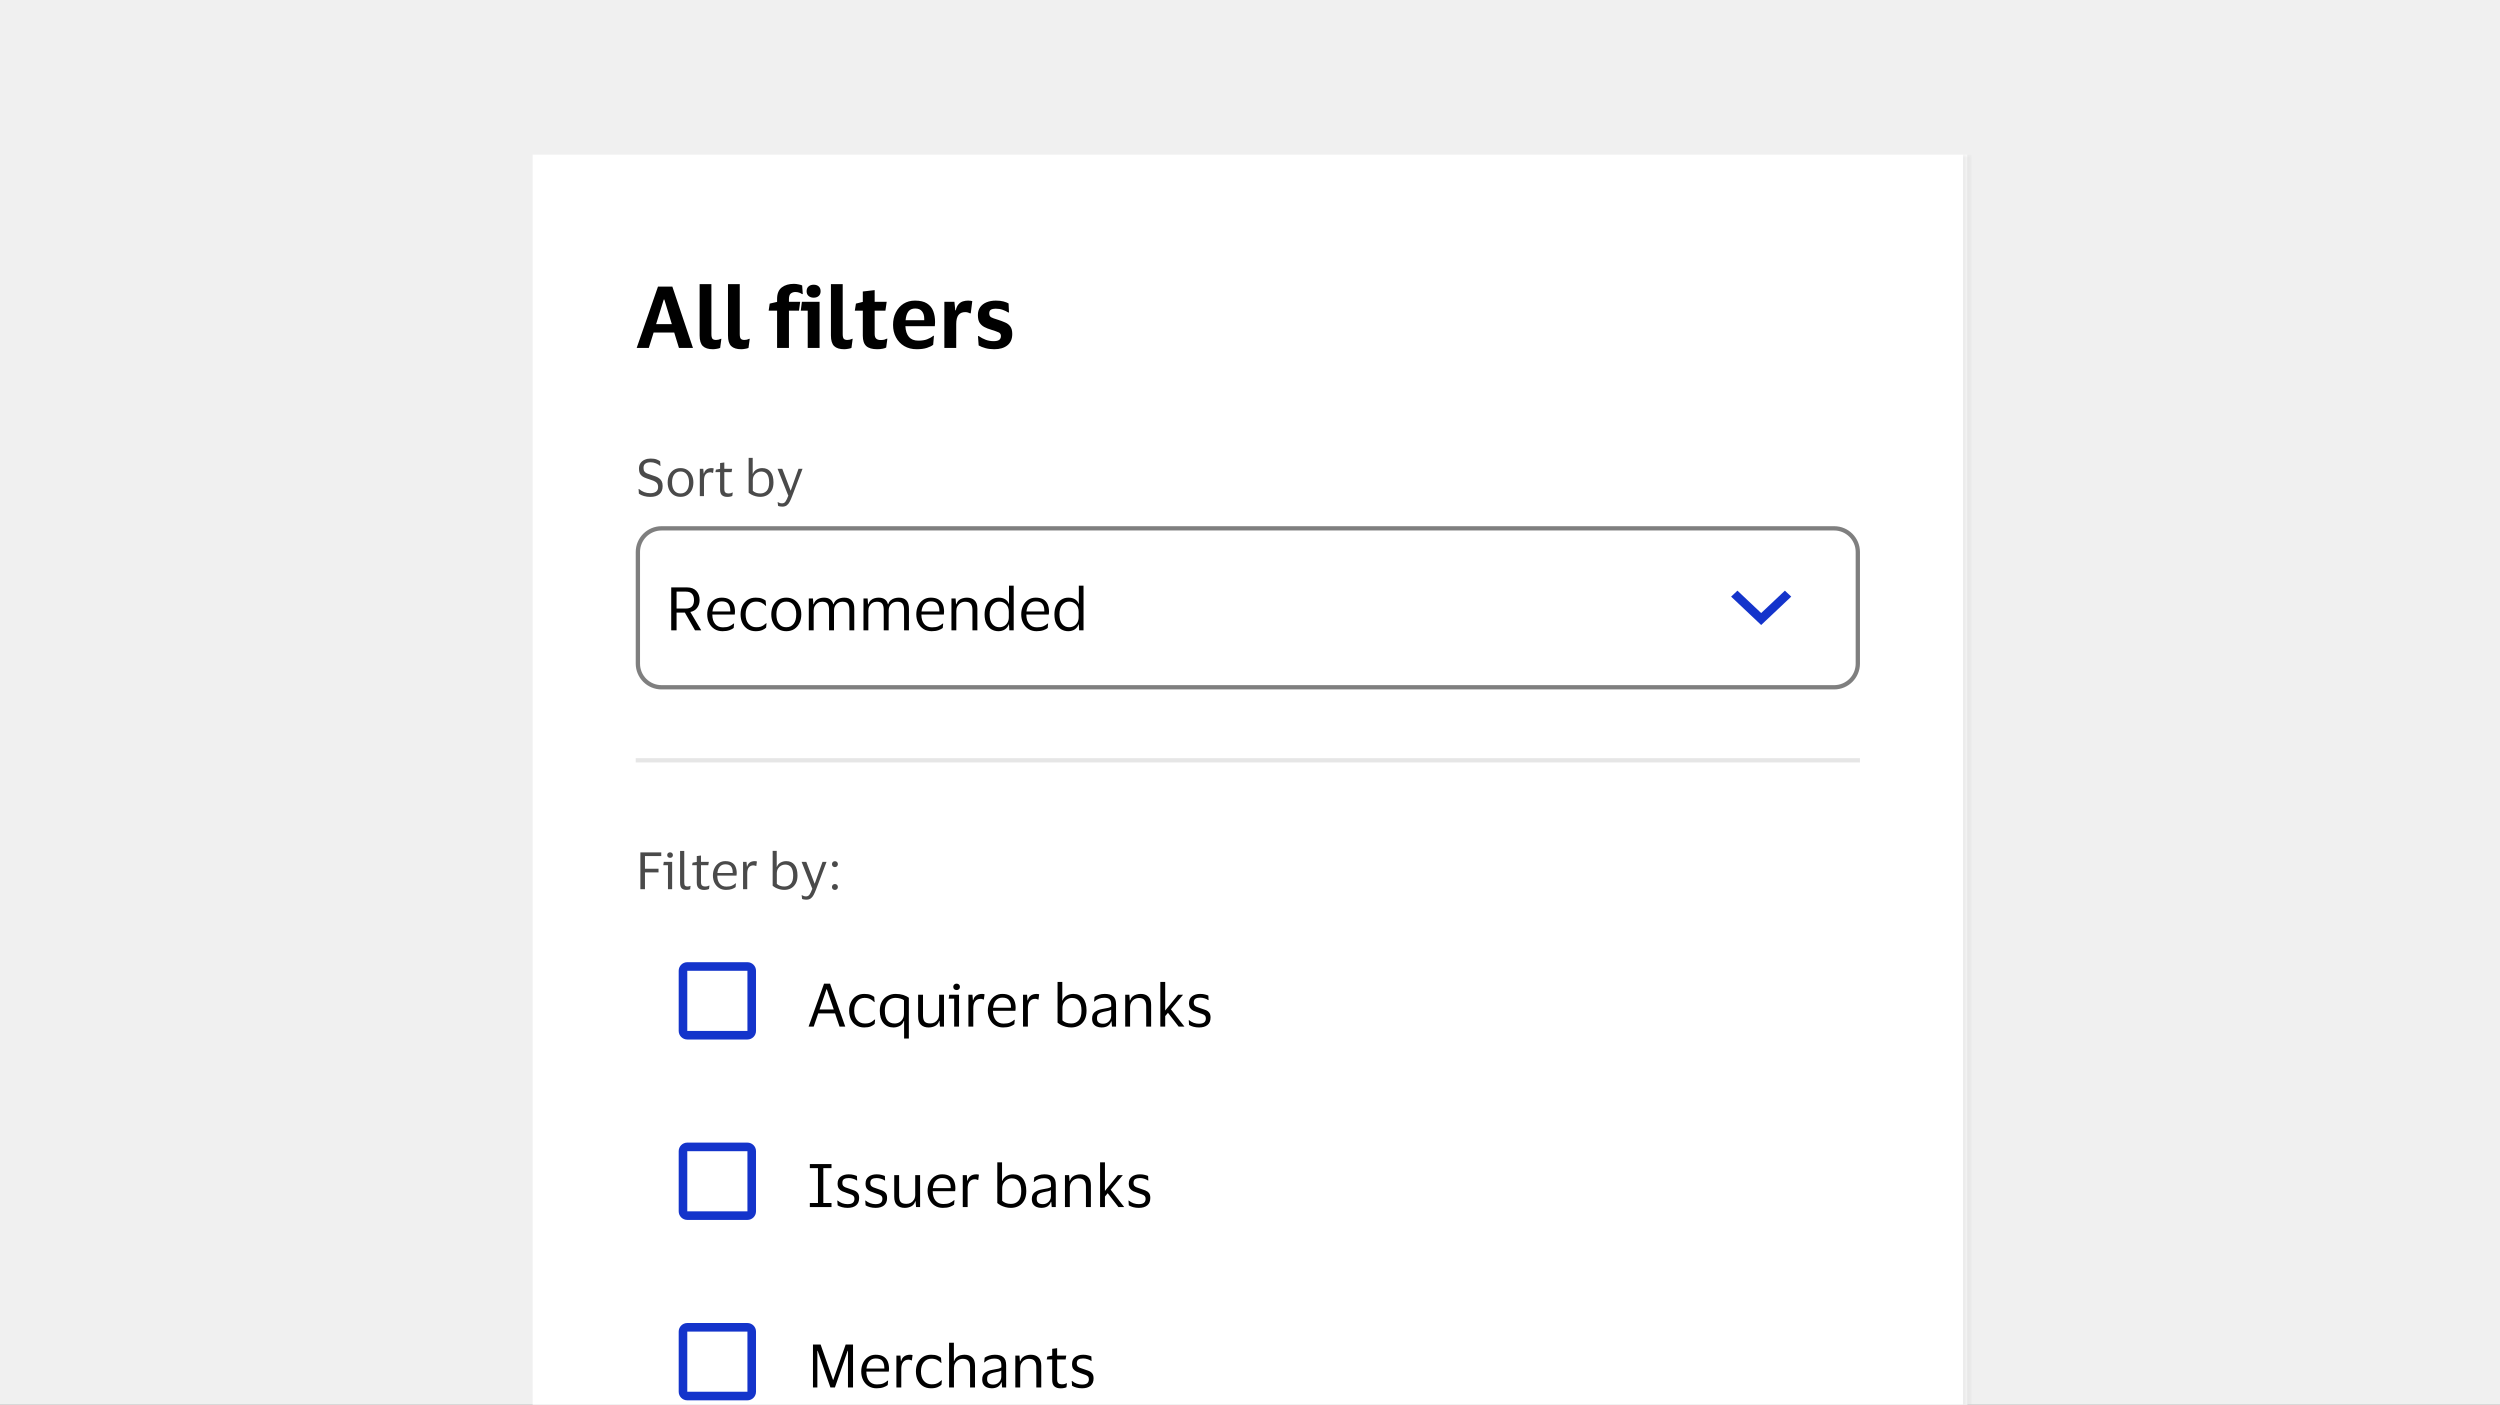 <svg width="388" height="218" viewBox="0 0 388 218" fill="none" xmlns="http://www.w3.org/2000/svg">
<rect x="0" y="0" width="388" height="218" fill="#808080" stroke="none"/>
<g clip-path="url(#clip0_59958_45464)">
<rect width="388" height="218" fill="#F0F0F0"/>
<mask id="path-1-inside-1_59958_45464" fill="white">
<path d="M82.666 24H305.333V770.667H82.666V24Z"/>
</mask>
<path d="M82.666 24H305.333V770.667H82.666V24Z" fill="white"/>
<path d="M305.333 24H304.667V770.667H305.333H306V24H305.333Z" fill="black" fill-opacity="0.1" mask="url(#path-1-inside-1_59958_45464)"/>
<path d="M100.693 54H98.813L102.12 44.48H104.347L107.547 54H105.373L104.64 51.613H101.44L100.693 54ZM101.827 50.307H104.267L103.107 46.493H103.013L101.827 50.307ZM110.409 51.84C110.409 52.213 110.467 52.462 110.583 52.587C110.698 52.702 110.88 52.76 111.129 52.76C111.387 52.76 111.636 52.702 111.876 52.587H111.956L111.769 53.987C111.672 54.049 111.503 54.098 111.263 54.133C111.023 54.178 110.818 54.2 110.649 54.2C109.938 54.2 109.414 54.036 109.076 53.707C108.747 53.378 108.583 52.831 108.583 52.067V44.093H110.409V51.84ZM114.81 51.84C114.81 52.213 114.868 52.462 114.984 52.587C115.099 52.702 115.281 52.76 115.53 52.76C115.788 52.76 116.037 52.702 116.277 52.587H116.357L116.17 53.987C116.073 54.049 115.904 54.098 115.664 54.133C115.424 54.178 115.219 54.2 115.05 54.2C114.339 54.2 113.815 54.036 113.477 53.707C113.148 53.378 112.984 52.831 112.984 52.067V44.093H114.81V51.84ZM122.444 46.427V46.84H124.19L124.004 48.213H122.444V54H120.604V48.213H119.297L119.457 47.12L120.604 46.853V46.4C120.604 45.582 120.844 44.987 121.324 44.613C121.813 44.24 122.444 44.053 123.217 44.053C123.457 44.053 123.71 44.084 123.977 44.147C124.244 44.2 124.417 44.253 124.497 44.307L124.59 45.64H124.47C124.346 45.542 124.195 45.467 124.017 45.413C123.839 45.351 123.648 45.32 123.444 45.32C123.168 45.32 122.933 45.396 122.737 45.547C122.542 45.698 122.444 45.991 122.444 46.427ZM126.278 46.2C125.958 46.2 125.696 46.111 125.492 45.933C125.287 45.756 125.185 45.511 125.185 45.2C125.185 44.88 125.287 44.631 125.492 44.453C125.696 44.276 125.958 44.187 126.278 44.187C126.607 44.187 126.869 44.276 127.065 44.453C127.26 44.631 127.358 44.88 127.358 45.2C127.358 45.511 127.26 45.756 127.065 45.933C126.869 46.111 126.607 46.2 126.278 46.2ZM127.198 46.84V54H125.358V48.213H124.278L124.452 46.84H127.198ZM130.787 51.84C130.787 52.213 130.845 52.462 130.96 52.587C131.076 52.702 131.258 52.76 131.507 52.76C131.765 52.76 132.014 52.702 132.254 52.587H132.334L132.147 53.987C132.049 54.049 131.88 54.098 131.64 54.133C131.4 54.178 131.196 54.2 131.027 54.2C130.316 54.2 129.791 54.036 129.454 53.707C129.125 53.378 128.96 52.831 128.96 52.067V44.093H130.787V51.84ZM135.748 51.8C135.748 52.182 135.832 52.44 136.001 52.573C136.17 52.707 136.388 52.773 136.655 52.773C136.895 52.773 137.086 52.756 137.228 52.72C137.379 52.676 137.517 52.622 137.641 52.56H137.721L137.535 53.933C137.437 54.004 137.255 54.067 136.988 54.12C136.721 54.173 136.446 54.2 136.161 54.2C135.37 54.2 134.797 54.036 134.441 53.707C134.086 53.378 133.908 52.844 133.908 52.107V48.213H132.668L132.841 47.12L133.908 46.853V45.24L135.748 45.027V46.84H137.615L137.415 48.213H135.748V51.8ZM142.521 52.867C143.063 52.867 143.512 52.8 143.868 52.667C144.232 52.533 144.557 52.351 144.841 52.12H144.948L144.828 53.507C144.623 53.684 144.303 53.844 143.868 53.987C143.432 54.129 142.903 54.2 142.281 54.2C141.535 54.2 140.886 54.036 140.335 53.707C139.783 53.378 139.357 52.929 139.055 52.36C138.752 51.791 138.601 51.147 138.601 50.427C138.601 49.707 138.743 49.062 139.028 48.493C139.312 47.924 139.708 47.476 140.215 47.147C140.73 46.818 141.326 46.653 142.001 46.653C142.792 46.653 143.415 46.8 143.868 47.093C144.33 47.387 144.655 47.787 144.841 48.293C145.028 48.791 145.121 49.351 145.121 49.973C145.121 50.062 145.117 50.173 145.108 50.307C145.099 50.431 145.09 50.538 145.081 50.627H140.521V50.667C140.557 51.36 140.739 51.902 141.068 52.293C141.397 52.676 141.881 52.867 142.521 52.867ZM142.041 47.88C141.57 47.88 141.215 48.036 140.975 48.347C140.743 48.658 140.601 49.107 140.548 49.693H143.441V49.467C143.441 48.987 143.326 48.604 143.095 48.32C142.872 48.027 142.521 47.88 142.041 47.88ZM149.805 48.44C149.343 48.44 148.992 48.591 148.752 48.893C148.521 49.196 148.405 49.667 148.405 50.307V54H146.565V46.84H148.125L148.258 48.16H148.338C148.427 47.751 148.569 47.44 148.765 47.227C148.961 47.004 149.187 46.853 149.445 46.773C149.703 46.693 149.974 46.653 150.258 46.653C150.392 46.653 150.516 46.662 150.632 46.68C150.747 46.698 150.836 46.716 150.898 46.733L150.658 48.627H150.538C150.458 48.582 150.361 48.542 150.245 48.507C150.129 48.462 149.983 48.44 149.805 48.44ZM151.769 48.893C151.769 48.404 151.889 47.996 152.129 47.667C152.378 47.329 152.711 47.076 153.129 46.907C153.556 46.738 154.031 46.653 154.556 46.653C155.018 46.653 155.413 46.698 155.742 46.787C156.071 46.876 156.333 46.978 156.529 47.093L156.596 48.493H156.476C156.227 48.333 155.938 48.196 155.609 48.08C155.28 47.964 154.92 47.907 154.529 47.907C154.236 47.907 153.996 47.956 153.809 48.053C153.622 48.151 153.529 48.347 153.529 48.64C153.529 48.924 153.627 49.124 153.822 49.24C154.018 49.347 154.356 49.471 154.836 49.613C155.262 49.747 155.645 49.889 155.982 50.04C156.329 50.182 156.6 50.391 156.796 50.667C157 50.942 157.102 51.333 157.102 51.84C157.102 52.613 156.849 53.2 156.342 53.6C155.845 54 155.169 54.2 154.316 54.2C153.791 54.2 153.329 54.142 152.929 54.027C152.529 53.92 152.182 53.782 151.889 53.613L151.782 52.16H151.902C152.24 52.4 152.6 52.591 152.982 52.733C153.365 52.876 153.773 52.947 154.209 52.947C154.6 52.947 154.885 52.884 155.062 52.76C155.249 52.627 155.342 52.422 155.342 52.147C155.342 51.88 155.227 51.693 154.996 51.587C154.765 51.48 154.391 51.347 153.876 51.187C153.44 51.062 153.067 50.916 152.756 50.747C152.445 50.578 152.2 50.351 152.022 50.067C151.853 49.782 151.769 49.391 151.769 48.893Z" fill="black"/>
<path d="M99.171 72.728C99.171 72.376 99.253 72.085 99.418 71.856C99.584 71.627 99.802 71.456 100.075 71.344C100.347 71.227 100.645 71.168 100.971 71.168C101.365 71.168 101.683 71.216 101.923 71.312C102.163 71.408 102.339 71.501 102.451 71.592L102.507 72.312H102.451C102.285 72.152 102.069 72.019 101.803 71.912C101.536 71.8 101.259 71.744 100.971 71.744C100.64 71.744 100.373 71.811 100.171 71.944C99.973 72.077 99.874 72.301 99.874 72.616C99.874 72.856 99.92 73.04 100.011 73.168C100.101 73.296 100.237 73.4 100.419 73.48C100.605 73.555 100.84 73.637 101.123 73.728C101.357 73.797 101.579 73.872 101.787 73.952C101.995 74.032 102.176 74.133 102.331 74.256C102.491 74.373 102.616 74.528 102.707 74.72C102.797 74.907 102.843 75.147 102.843 75.44C102.843 75.989 102.675 76.408 102.339 76.696C102.008 76.979 101.528 77.12 100.899 77.12C100.584 77.12 100.264 77.075 99.939 76.984C99.618 76.893 99.357 76.771 99.154 76.616L99.106 75.888H99.171C99.41 76.096 99.677 76.259 99.971 76.376C100.269 76.488 100.581 76.544 100.907 76.544C101.291 76.544 101.592 76.467 101.811 76.312C102.029 76.157 102.139 75.912 102.139 75.576C102.139 75.245 102.029 75 101.811 74.84C101.592 74.675 101.267 74.531 100.835 74.408C100.52 74.312 100.237 74.208 99.987 74.096C99.736 73.979 99.536 73.816 99.386 73.608C99.243 73.395 99.171 73.101 99.171 72.728ZM105.621 72.648C106.021 72.648 106.37 72.744 106.669 72.936C106.967 73.128 107.199 73.392 107.365 73.728C107.53 74.059 107.613 74.443 107.613 74.88C107.613 75.317 107.53 75.704 107.365 76.04C107.199 76.376 106.967 76.64 106.669 76.832C106.37 77.019 106.021 77.112 105.621 77.112C105.215 77.112 104.863 77.019 104.565 76.832C104.266 76.64 104.034 76.376 103.869 76.04C103.703 75.704 103.621 75.317 103.621 74.88C103.621 74.443 103.703 74.059 103.869 73.728C104.034 73.392 104.266 73.128 104.565 72.936C104.863 72.744 105.215 72.648 105.621 72.648ZM105.621 76.584C106.037 76.584 106.359 76.435 106.589 76.136C106.823 75.837 106.941 75.419 106.941 74.88C106.941 74.347 106.823 73.931 106.589 73.632C106.359 73.328 106.037 73.176 105.621 73.176C105.199 73.176 104.874 73.328 104.645 73.632C104.415 73.931 104.301 74.347 104.301 74.88C104.301 75.419 104.415 75.837 104.645 76.136C104.874 76.435 105.199 76.584 105.621 76.584ZM110.235 73.304C109.92 73.304 109.677 73.411 109.507 73.624C109.341 73.832 109.259 74.147 109.259 74.568V77H108.611V72.76H109.147L109.211 73.496H109.243C109.307 73.272 109.4 73.099 109.523 72.976C109.645 72.853 109.784 72.768 109.939 72.72C110.099 72.672 110.261 72.648 110.427 72.648C110.491 72.648 110.555 72.653 110.619 72.664C110.683 72.675 110.731 72.685 110.763 72.696L110.667 73.4H110.619C110.581 73.384 110.531 73.365 110.467 73.344C110.403 73.317 110.325 73.304 110.235 73.304ZM112.413 75.88C112.413 76.157 112.469 76.344 112.581 76.44C112.698 76.536 112.845 76.584 113.021 76.584C113.181 76.584 113.309 76.571 113.405 76.544C113.501 76.512 113.589 76.477 113.669 76.44H113.725L113.653 76.968C113.594 77.005 113.493 77.04 113.349 77.072C113.205 77.104 113.05 77.12 112.885 77.12C112.528 77.12 112.25 77.032 112.053 76.856C111.856 76.68 111.757 76.389 111.757 75.984V73.28H111.029L111.109 72.888L111.757 72.768V71.864L112.413 71.776V72.76H113.629L113.541 73.28H112.413V75.88ZM117.997 77.112C117.752 77.112 117.512 77.08 117.277 77.016C117.048 76.952 116.837 76.872 116.645 76.776C116.458 76.675 116.306 76.571 116.189 76.464V71.056H116.821V73.528H116.853C116.97 73.224 117.162 73.003 117.429 72.864C117.696 72.72 117.986 72.648 118.301 72.648C118.861 72.648 119.29 72.843 119.589 73.232C119.893 73.616 120.045 74.165 120.045 74.88C120.045 75.371 119.954 75.781 119.773 76.112C119.592 76.443 119.346 76.693 119.037 76.864C118.728 77.029 118.381 77.112 117.997 77.112ZM118.005 76.584C118.405 76.584 118.733 76.451 118.989 76.184C119.245 75.912 119.373 75.477 119.373 74.88C119.373 73.749 118.957 73.184 118.125 73.184C117.901 73.184 117.69 73.24 117.493 73.352C117.296 73.459 117.136 73.613 117.013 73.816C116.896 74.019 116.837 74.259 116.837 74.536V76.168C116.965 76.296 117.128 76.397 117.325 76.472C117.528 76.547 117.754 76.584 118.005 76.584ZM121.408 72.76L122.696 76.136H122.72L123.928 72.76H124.552L122.936 77.016C122.808 77.357 122.68 77.648 122.552 77.888C122.43 78.128 122.278 78.312 122.096 78.44C121.92 78.568 121.688 78.632 121.4 78.632C121.283 78.632 121.168 78.621 121.056 78.6C120.944 78.584 120.846 78.555 120.76 78.512L120.688 77.936H120.736C120.806 77.979 120.894 78.019 121 78.056C121.107 78.099 121.23 78.12 121.368 78.12C121.603 78.12 121.784 78.024 121.912 77.832C122.046 77.645 122.19 77.347 122.344 76.936L120.68 72.76H121.408Z" fill="#4A4A4A"/>
<path d="M98.666 85.666C98.666 83.457 100.457 81.666 102.667 81.666H284.667C286.876 81.666 288.667 83.457 288.667 85.666V102.999C288.667 105.208 286.876 106.999 284.667 106.999H102.667C100.457 106.999 98.666 105.208 98.666 102.999V85.666Z" fill="white"/>
<path d="M102.667 81.999H284.667C286.692 81.999 288.333 83.641 288.333 85.666V102.999C288.333 105.024 286.692 106.666 284.667 106.666H102.667C100.641 106.666 98.999 105.024 98.999 102.999V85.666C98.999 83.641 100.641 81.999 102.667 81.999Z" stroke="black" stroke-opacity="0.5" stroke-width="0.667"/>
<path d="M104.173 97.832V91.168H106.656C107.265 91.168 107.738 91.352 108.074 91.719C108.41 92.08 108.578 92.546 108.578 93.119C108.578 93.598 108.448 94.008 108.186 94.351C107.931 94.687 107.583 94.895 107.141 94.976L108.83 97.832H107.869L106.292 95.079H105.004V97.832H104.173ZM106.45 91.821H105.004V94.444H106.45C106.892 94.444 107.213 94.329 107.412 94.099C107.611 93.868 107.71 93.548 107.71 93.137C107.71 92.727 107.611 92.406 107.412 92.176C107.213 91.94 106.892 91.821 106.45 91.821ZM112.196 97.365C112.607 97.365 112.933 97.312 113.176 97.207C113.425 97.101 113.655 96.955 113.867 96.768H113.932L113.867 97.459C113.73 97.577 113.512 97.692 113.213 97.804C112.921 97.91 112.56 97.963 112.131 97.963C111.658 97.963 111.244 97.851 110.889 97.627C110.535 97.403 110.258 97.095 110.059 96.703C109.86 96.311 109.76 95.863 109.76 95.359C109.76 94.855 109.856 94.407 110.049 94.015C110.242 93.623 110.507 93.315 110.843 93.091C111.185 92.867 111.571 92.755 112 92.755C112.498 92.755 112.899 92.848 113.204 93.035C113.509 93.215 113.73 93.47 113.867 93.8C114.004 94.13 114.072 94.513 114.072 94.948C114.072 95.01 114.066 95.082 114.053 95.163C114.047 95.244 114.041 95.315 114.035 95.377H110.553V95.415C110.56 96.018 110.706 96.494 110.992 96.843C111.284 97.191 111.686 97.365 112.196 97.365ZM112.009 93.333C111.599 93.333 111.269 93.47 111.02 93.744C110.777 94.018 110.628 94.404 110.572 94.901H113.344V94.799C113.344 94.351 113.248 93.996 113.055 93.735C112.862 93.467 112.513 93.333 112.009 93.333ZM114.937 95.359C114.937 94.855 115.034 94.407 115.227 94.015C115.419 93.623 115.69 93.315 116.039 93.091C116.393 92.867 116.81 92.755 117.289 92.755C117.694 92.755 118.02 92.805 118.269 92.904C118.518 93.004 118.705 93.109 118.829 93.221L118.895 94.024H118.829C118.643 93.825 118.431 93.666 118.195 93.548C117.964 93.43 117.675 93.371 117.327 93.371C116.854 93.371 116.468 93.548 116.169 93.903C115.871 94.257 115.721 94.743 115.721 95.359C115.721 95.987 115.874 96.476 116.179 96.824C116.49 97.172 116.888 97.347 117.373 97.347C117.635 97.347 117.852 97.322 118.027 97.272C118.207 97.216 118.363 97.141 118.493 97.048C118.63 96.955 118.764 96.849 118.895 96.731H118.969L118.895 97.412C118.764 97.549 118.562 97.677 118.288 97.795C118.02 97.907 117.684 97.963 117.28 97.963C116.801 97.963 116.384 97.851 116.029 97.627C115.681 97.403 115.41 97.095 115.217 96.703C115.031 96.311 114.937 95.863 114.937 95.359ZM122.037 92.755C122.504 92.755 122.912 92.867 123.26 93.091C123.608 93.315 123.879 93.623 124.072 94.015C124.265 94.4 124.361 94.849 124.361 95.359C124.361 95.869 124.265 96.32 124.072 96.712C123.879 97.104 123.608 97.412 123.26 97.636C122.912 97.854 122.504 97.963 122.037 97.963C121.564 97.963 121.154 97.854 120.805 97.636C120.457 97.412 120.186 97.104 119.993 96.712C119.8 96.32 119.704 95.869 119.704 95.359C119.704 94.849 119.8 94.4 119.993 94.015C120.186 93.623 120.457 93.315 120.805 93.091C121.154 92.867 121.564 92.755 122.037 92.755ZM122.037 97.347C122.523 97.347 122.899 97.172 123.167 96.824C123.44 96.476 123.577 95.987 123.577 95.359C123.577 94.737 123.44 94.251 123.167 93.903C122.899 93.548 122.523 93.371 122.037 93.371C121.546 93.371 121.166 93.548 120.899 93.903C120.631 94.251 120.497 94.737 120.497 95.359C120.497 95.987 120.631 96.476 120.899 96.824C121.166 97.172 121.546 97.347 122.037 97.347ZM127.598 93.389C127.349 93.389 127.125 93.448 126.926 93.567C126.727 93.685 126.568 93.85 126.45 94.061C126.338 94.267 126.282 94.5 126.282 94.761V97.832H125.526V92.885H126.17L126.235 93.772H126.291C126.378 93.504 126.506 93.299 126.674 93.156C126.842 93.007 127.032 92.904 127.243 92.848C127.455 92.786 127.666 92.755 127.878 92.755C128.264 92.755 128.578 92.839 128.821 93.007C129.069 93.175 129.237 93.43 129.325 93.772H129.371C129.465 93.504 129.598 93.299 129.773 93.156C129.953 93.007 130.152 92.904 130.37 92.848C130.594 92.786 130.812 92.755 131.023 92.755C131.527 92.755 131.913 92.898 132.181 93.184C132.448 93.464 132.582 93.897 132.582 94.481V97.832H131.826V94.659C131.826 94.242 131.751 93.928 131.602 93.716C131.459 93.498 131.176 93.389 130.753 93.389C130.373 93.389 130.059 93.514 129.81 93.763C129.561 94.012 129.437 94.344 129.437 94.761V97.832H128.671V94.659C128.671 94.242 128.597 93.928 128.447 93.716C128.304 93.498 128.021 93.389 127.598 93.389ZM136.084 93.389C135.835 93.389 135.611 93.448 135.412 93.567C135.212 93.685 135.054 93.85 134.936 94.061C134.824 94.267 134.768 94.5 134.768 94.761V97.832H134.012V92.885H134.656L134.721 93.772H134.777C134.864 93.504 134.992 93.299 135.16 93.156C135.328 93.007 135.517 92.904 135.729 92.848C135.94 92.786 136.152 92.755 136.364 92.755C136.749 92.755 137.064 92.839 137.306 93.007C137.555 93.175 137.723 93.43 137.81 93.772H137.857C137.95 93.504 138.084 93.299 138.258 93.156C138.439 93.007 138.638 92.904 138.856 92.848C139.08 92.786 139.297 92.755 139.509 92.755C140.013 92.755 140.399 92.898 140.666 93.184C140.934 93.464 141.068 93.897 141.068 94.481V97.832H140.312V94.659C140.312 94.242 140.237 93.928 140.088 93.716C139.944 93.498 139.661 93.389 139.238 93.389C138.859 93.389 138.544 93.514 138.296 93.763C138.047 94.012 137.922 94.344 137.922 94.761V97.832H137.157V94.659C137.157 94.242 137.082 93.928 136.933 93.716C136.79 93.498 136.507 93.389 136.084 93.389ZM144.644 97.365C145.055 97.365 145.381 97.312 145.624 97.207C145.873 97.101 146.103 96.955 146.315 96.768H146.38L146.315 97.459C146.178 97.577 145.96 97.692 145.661 97.804C145.369 97.91 145.008 97.963 144.579 97.963C144.106 97.963 143.692 97.851 143.337 97.627C142.983 97.403 142.706 97.095 142.507 96.703C142.307 96.311 142.208 95.863 142.208 95.359C142.208 94.855 142.304 94.407 142.497 94.015C142.69 93.623 142.955 93.315 143.291 93.091C143.633 92.867 144.019 92.755 144.448 92.755C144.946 92.755 145.347 92.848 145.652 93.035C145.957 93.215 146.178 93.47 146.315 93.8C146.451 94.13 146.52 94.513 146.52 94.948C146.52 95.01 146.514 95.082 146.501 95.163C146.495 95.244 146.489 95.315 146.483 95.377H143.001V95.415C143.007 96.018 143.154 96.494 143.44 96.843C143.732 97.191 144.134 97.365 144.644 97.365ZM144.457 93.333C144.047 93.333 143.717 93.47 143.468 93.744C143.225 94.018 143.076 94.404 143.02 94.901H145.792V94.799C145.792 94.351 145.695 93.996 145.503 93.735C145.31 93.467 144.961 93.333 144.457 93.333ZM149.793 93.389C149.538 93.389 149.305 93.452 149.093 93.576C148.888 93.694 148.723 93.862 148.599 94.08C148.48 94.292 148.421 94.537 148.421 94.817V97.832H147.665V92.885H148.309L148.375 93.772H148.421C148.515 93.511 148.648 93.305 148.823 93.156C149.003 93.007 149.202 92.904 149.42 92.848C149.638 92.786 149.852 92.755 150.064 92.755C150.568 92.755 150.963 92.895 151.249 93.175C151.542 93.448 151.688 93.875 151.688 94.453V97.832H150.923V94.668C150.923 94.245 150.835 93.928 150.661 93.716C150.487 93.498 150.198 93.389 149.793 93.389ZM152.808 95.359C152.808 94.83 152.901 94.373 153.088 93.987C153.274 93.595 153.529 93.293 153.853 93.081C154.183 92.864 154.556 92.755 154.973 92.755C155.384 92.755 155.726 92.839 156 93.007C156.273 93.175 156.46 93.408 156.56 93.707H156.597V90.897H157.325V97.832H156.644L156.597 96.899H156.56C156.46 97.216 156.264 97.474 155.972 97.673C155.685 97.866 155.346 97.963 154.954 97.963C154.556 97.963 154.192 97.866 153.862 97.673C153.539 97.481 153.281 97.191 153.088 96.805C152.901 96.42 152.808 95.937 152.808 95.359ZM156.569 94.948C156.569 94.45 156.426 94.064 156.14 93.791C155.853 93.511 155.502 93.371 155.085 93.371C154.662 93.371 154.307 93.536 154.021 93.865C153.735 94.189 153.592 94.687 153.592 95.359C153.592 96.037 153.735 96.538 154.021 96.861C154.307 97.185 154.662 97.347 155.085 97.347C155.359 97.347 155.608 97.284 155.832 97.16C156.062 97.029 156.242 96.846 156.373 96.609C156.504 96.373 156.569 96.093 156.569 95.769V94.948ZM160.932 97.365C161.342 97.365 161.669 97.312 161.912 97.207C162.161 97.101 162.391 96.955 162.602 96.768H162.668L162.602 97.459C162.465 97.577 162.248 97.692 161.949 97.804C161.657 97.91 161.296 97.963 160.866 97.963C160.393 97.963 159.98 97.851 159.625 97.627C159.27 97.403 158.993 97.095 158.794 96.703C158.595 96.311 158.496 95.863 158.496 95.359C158.496 94.855 158.592 94.407 158.785 94.015C158.978 93.623 159.242 93.315 159.578 93.091C159.921 92.867 160.306 92.755 160.736 92.755C161.233 92.755 161.635 92.848 161.94 93.035C162.245 93.215 162.465 93.47 162.602 93.8C162.739 94.13 162.808 94.513 162.808 94.948C162.808 95.01 162.801 95.082 162.789 95.163C162.783 95.244 162.777 95.315 162.77 95.377H159.289V95.415C159.295 96.018 159.441 96.494 159.728 96.843C160.02 97.191 160.421 97.365 160.932 97.365ZM160.745 93.333C160.334 93.333 160.005 93.47 159.756 93.744C159.513 94.018 159.364 94.404 159.308 94.901H162.08V94.799C162.08 94.351 161.983 93.996 161.79 93.735C161.597 93.467 161.249 93.333 160.745 93.333ZM163.645 95.359C163.645 94.83 163.738 94.373 163.925 93.987C164.112 93.595 164.367 93.293 164.69 93.081C165.02 92.864 165.393 92.755 165.81 92.755C166.221 92.755 166.563 92.839 166.837 93.007C167.111 93.175 167.297 93.408 167.397 93.707H167.434V90.897H168.162V97.832H167.481L167.434 96.899H167.397C167.297 97.216 167.101 97.474 166.809 97.673C166.523 97.866 166.184 97.963 165.792 97.963C165.393 97.963 165.029 97.866 164.7 97.673C164.376 97.481 164.118 97.191 163.925 96.805C163.738 96.42 163.645 95.937 163.645 95.359ZM167.406 94.948C167.406 94.45 167.263 94.064 166.977 93.791C166.691 93.511 166.339 93.371 165.922 93.371C165.499 93.371 165.144 93.536 164.858 93.865C164.572 94.189 164.429 94.687 164.429 95.359C164.429 96.037 164.572 96.538 164.858 96.861C165.144 97.185 165.499 97.347 165.922 97.347C166.196 97.347 166.445 97.284 166.669 97.16C166.899 97.029 167.08 96.846 167.21 96.609C167.341 96.373 167.406 96.093 167.406 95.769V94.948Z" fill="black"/>
<path d="M268.667 92.597L269.651 91.668L273.333 95.144L277.016 91.668L278 92.597L273.333 97.002L268.667 92.597Z" fill="#1434CB"/>
<rect x="98.666" y="117.666" width="190" height="0.667" fill="black" fill-opacity="0.1"/>
<path d="M99.386 138V132.288H102.627V132.864H100.099V134.824H102.203V135.392H100.099V138H99.386ZM103.996 133.136C103.868 133.136 103.761 133.099 103.676 133.024C103.591 132.944 103.548 132.84 103.548 132.712C103.548 132.584 103.591 132.48 103.676 132.4C103.761 132.32 103.868 132.28 103.996 132.28C104.124 132.28 104.228 132.32 104.308 132.4C104.393 132.48 104.436 132.584 104.436 132.712C104.436 132.84 104.393 132.944 104.308 133.024C104.228 133.099 104.124 133.136 103.996 133.136ZM104.316 133.76V138H103.668V134.28H102.94L103.02 133.76H104.316ZM106.196 136.92C106.196 137.192 106.236 137.371 106.316 137.456C106.396 137.541 106.519 137.584 106.684 137.584C106.78 137.584 106.86 137.576 106.924 137.56C106.993 137.544 107.06 137.523 107.124 137.496H107.172L107.116 138.016C107.047 138.048 106.959 138.072 106.852 138.088C106.751 138.104 106.647 138.112 106.54 138.112C106.215 138.112 105.967 138.029 105.796 137.864C105.631 137.699 105.548 137.411 105.548 137V132.064H106.196V136.92ZM108.796 136.88C108.796 137.157 108.852 137.344 108.964 137.44C109.081 137.536 109.228 137.584 109.404 137.584C109.564 137.584 109.692 137.571 109.788 137.544C109.884 137.512 109.972 137.477 110.052 137.44H110.108L110.036 137.968C109.977 138.005 109.876 138.04 109.732 138.072C109.588 138.104 109.433 138.12 109.268 138.12C108.91 138.12 108.633 138.032 108.436 137.856C108.238 137.68 108.14 137.389 108.14 136.984V134.28H107.412L107.492 133.888L108.14 133.768V132.864L108.796 132.776V133.76H110.012L109.924 134.28H108.796V136.88ZM112.732 137.6C113.084 137.6 113.364 137.555 113.572 137.464C113.785 137.373 113.983 137.248 114.164 137.088H114.22L114.164 137.68C114.047 137.781 113.86 137.88 113.604 137.976C113.353 138.067 113.044 138.112 112.676 138.112C112.271 138.112 111.916 138.016 111.612 137.824C111.308 137.632 111.071 137.368 110.9 137.032C110.729 136.696 110.644 136.312 110.644 135.88C110.644 135.448 110.727 135.064 110.892 134.728C111.057 134.392 111.284 134.128 111.572 133.936C111.865 133.744 112.196 133.648 112.564 133.648C112.991 133.648 113.335 133.728 113.596 133.888C113.857 134.043 114.047 134.261 114.164 134.544C114.281 134.827 114.34 135.155 114.34 135.528C114.34 135.581 114.335 135.643 114.324 135.712C114.319 135.781 114.313 135.843 114.308 135.896H111.324V135.928C111.329 136.445 111.455 136.853 111.7 137.152C111.951 137.451 112.295 137.6 112.732 137.6ZM112.572 134.144C112.22 134.144 111.937 134.261 111.724 134.496C111.516 134.731 111.388 135.061 111.34 135.488H113.716V135.4C113.716 135.016 113.633 134.712 113.468 134.488C113.303 134.259 113.004 134.144 112.572 134.144ZM116.946 134.304C116.631 134.304 116.388 134.411 116.218 134.624C116.052 134.832 115.97 135.147 115.97 135.568V138H115.322V133.76H115.858L115.922 134.496H115.954C116.018 134.272 116.111 134.099 116.234 133.976C116.356 133.853 116.495 133.768 116.65 133.72C116.81 133.672 116.972 133.648 117.138 133.648C117.202 133.648 117.266 133.653 117.33 133.664C117.394 133.675 117.442 133.685 117.474 133.696L117.378 134.4H117.33C117.292 134.384 117.242 134.365 117.178 134.344C117.114 134.317 117.036 134.304 116.946 134.304ZM121.724 138.112C121.478 138.112 121.238 138.08 121.004 138.016C120.774 137.952 120.564 137.872 120.372 137.776C120.185 137.675 120.033 137.571 119.916 137.464V132.056H120.548V134.528H120.58C120.697 134.224 120.889 134.003 121.156 133.864C121.422 133.72 121.713 133.648 122.028 133.648C122.588 133.648 123.017 133.843 123.316 134.232C123.62 134.616 123.772 135.165 123.772 135.88C123.772 136.371 123.681 136.781 123.5 137.112C123.318 137.443 123.073 137.693 122.764 137.864C122.454 138.029 122.108 138.112 121.724 138.112ZM121.732 137.584C122.132 137.584 122.46 137.451 122.716 137.184C122.972 136.912 123.1 136.477 123.1 135.88C123.1 134.749 122.684 134.184 121.852 134.184C121.628 134.184 121.417 134.24 121.22 134.352C121.022 134.459 120.862 134.613 120.74 134.816C120.622 135.019 120.564 135.259 120.564 135.536V137.168C120.692 137.296 120.854 137.397 121.052 137.472C121.254 137.547 121.481 137.584 121.732 137.584ZM125.135 133.76L126.423 137.136H126.447L127.655 133.76H128.279L126.663 138.016C126.535 138.357 126.407 138.648 126.279 138.888C126.156 139.128 126.004 139.312 125.823 139.44C125.647 139.568 125.415 139.632 125.127 139.632C125.01 139.632 124.895 139.621 124.783 139.6C124.671 139.584 124.572 139.555 124.487 139.512L124.415 138.936H124.463C124.532 138.979 124.62 139.019 124.727 139.056C124.834 139.099 124.956 139.12 125.095 139.12C125.33 139.12 125.511 139.024 125.639 138.832C125.772 138.645 125.916 138.347 126.071 137.936L124.407 133.76H125.135ZM129.12 137.656C129.12 137.528 129.162 137.421 129.248 137.336C129.333 137.245 129.442 137.2 129.576 137.2C129.709 137.2 129.818 137.243 129.904 137.328C129.994 137.413 130.04 137.523 130.04 137.656C130.04 137.795 129.994 137.907 129.904 137.992C129.818 138.077 129.709 138.12 129.576 138.12C129.442 138.12 129.333 138.077 129.248 137.992C129.162 137.907 129.12 137.795 129.12 137.656ZM129.12 134.112C129.12 133.984 129.162 133.877 129.248 133.792C129.333 133.701 129.442 133.656 129.576 133.656C129.709 133.656 129.818 133.699 129.904 133.784C129.994 133.869 130.04 133.979 130.04 134.112C130.04 134.251 129.994 134.363 129.904 134.448C129.818 134.533 129.709 134.576 129.576 134.576C129.442 134.576 129.333 134.533 129.248 134.448C129.162 134.363 129.12 134.251 129.12 134.112Z" fill="#4A4A4A"/>
<path d="M106.666 149.999H116C116.368 149.999 116.666 150.297 116.666 150.665V159.999C116.666 160.367 116.368 160.665 116 160.665H106.666C106.298 160.665 106 160.367 106 159.999V150.665C106 150.297 106.298 149.999 106.666 149.999Z" fill="white"/>
<path d="M106.666 149.999H116C116.368 149.999 116.666 150.297 116.666 150.665V159.999C116.666 160.367 116.368 160.665 116 160.665H106.666C106.298 160.665 106 160.367 106 159.999V150.665C106 150.297 106.298 149.999 106.666 149.999Z" stroke="#1434CB" stroke-width="1.333"/>
<path d="M126.285 159.332H125.492L127.89 152.668H128.824L131.185 159.332H130.298L129.598 157.279H126.985L126.285 159.332ZM127.19 156.672H129.402L128.32 153.527H128.273L127.19 156.672ZM131.788 156.859C131.788 156.355 131.884 155.907 132.077 155.515C132.27 155.123 132.54 154.815 132.889 154.591C133.244 154.367 133.66 154.255 134.14 154.255C134.544 154.255 134.871 154.304 135.12 154.404C135.368 154.504 135.555 154.609 135.68 154.721L135.745 155.524H135.68C135.493 155.325 135.281 155.166 135.045 155.048C134.815 154.93 134.525 154.871 134.177 154.871C133.704 154.871 133.318 155.048 133.02 155.403C132.721 155.757 132.572 156.243 132.572 156.859C132.572 157.487 132.724 157.976 133.029 158.324C133.34 158.672 133.738 158.847 134.224 158.847C134.485 158.847 134.703 158.822 134.877 158.772C135.057 158.716 135.213 158.641 135.344 158.548C135.48 158.455 135.614 158.349 135.745 158.231H135.82L135.745 158.912C135.614 159.049 135.412 159.176 135.138 159.295C134.871 159.407 134.535 159.463 134.13 159.463C133.651 159.463 133.234 159.351 132.88 159.127C132.531 158.903 132.26 158.595 132.068 158.203C131.881 157.811 131.788 157.363 131.788 156.859ZM139 154.255C139.435 154.255 139.824 154.308 140.166 154.413C140.508 154.519 140.804 154.668 141.053 154.861V161.18H140.316V158.455H140.269C140.144 158.816 139.93 159.074 139.625 159.229C139.32 159.385 139 159.463 138.664 159.463C138.01 159.463 137.494 159.236 137.114 158.781C136.735 158.327 136.545 157.686 136.545 156.859C136.545 156.286 136.657 155.807 136.881 155.421C137.111 155.036 137.413 154.746 137.786 154.553C138.16 154.354 138.564 154.255 139 154.255ZM139 154.871C138.682 154.871 138.396 154.942 138.141 155.085C137.892 155.222 137.693 155.437 137.544 155.729C137.4 156.022 137.329 156.398 137.329 156.859C137.329 157.524 137.46 158.022 137.721 158.352C137.988 158.682 138.365 158.847 138.85 158.847C139.112 158.847 139.351 158.788 139.569 158.669C139.787 158.545 139.961 158.371 140.092 158.147C140.228 157.923 140.297 157.655 140.297 157.344V155.235C140.154 155.123 139.967 155.036 139.737 154.973C139.507 154.905 139.261 154.871 139 154.871ZM144.389 158.837C144.638 158.837 144.865 158.781 145.07 158.669C145.275 158.551 145.44 158.389 145.565 158.184C145.689 157.972 145.751 157.724 145.751 157.437V154.385H146.507V159.332H145.882L145.807 158.436H145.761C145.636 158.822 145.419 159.089 145.107 159.239C144.803 159.388 144.473 159.463 144.118 159.463C143.62 159.463 143.225 159.323 142.933 159.043C142.64 158.763 142.494 158.33 142.494 157.745V154.385H143.25V157.596C143.25 158.019 143.331 158.333 143.493 158.539C143.661 158.738 143.959 158.837 144.389 158.837ZM148.467 153.657C148.318 153.657 148.194 153.614 148.094 153.527C147.994 153.433 147.945 153.312 147.945 153.163C147.945 153.013 147.994 152.892 148.094 152.799C148.194 152.705 148.318 152.659 148.467 152.659C148.617 152.659 148.738 152.705 148.831 152.799C148.931 152.892 148.981 153.013 148.981 153.163C148.981 153.312 148.931 153.433 148.831 153.527C148.738 153.614 148.617 153.657 148.467 153.657ZM148.841 154.385V159.332H148.085V154.992H147.235L147.329 154.385H148.841ZM152.191 155.02C151.824 155.02 151.541 155.144 151.342 155.393C151.149 155.636 151.053 156.003 151.053 156.495V159.332H150.297V154.385H150.922L150.997 155.244H151.034C151.109 154.983 151.218 154.78 151.361 154.637C151.504 154.494 151.666 154.395 151.846 154.339C152.033 154.283 152.222 154.255 152.415 154.255C152.49 154.255 152.565 154.261 152.639 154.273C152.714 154.286 152.77 154.298 152.807 154.311L152.695 155.132H152.639C152.596 155.113 152.537 155.092 152.462 155.067C152.387 155.036 152.297 155.02 152.191 155.02ZM155.752 158.865C156.163 158.865 156.489 158.812 156.732 158.707C156.981 158.601 157.211 158.455 157.423 158.268H157.488L157.423 158.959C157.286 159.077 157.068 159.192 156.769 159.304C156.477 159.41 156.116 159.463 155.687 159.463C155.214 159.463 154.8 159.351 154.445 159.127C154.091 158.903 153.814 158.595 153.615 158.203C153.416 157.811 153.316 157.363 153.316 156.859C153.316 156.355 153.412 155.907 153.605 155.515C153.798 155.123 154.063 154.815 154.399 154.591C154.741 154.367 155.127 154.255 155.556 154.255C156.054 154.255 156.455 154.348 156.76 154.535C157.065 154.715 157.286 154.97 157.423 155.3C157.56 155.63 157.628 156.012 157.628 156.448C157.628 156.51 157.622 156.582 157.609 156.663C157.603 156.744 157.597 156.815 157.591 156.877H154.109V156.915C154.116 157.518 154.262 157.994 154.548 158.343C154.84 158.691 155.242 158.865 155.752 158.865ZM155.565 154.833C155.155 154.833 154.825 154.97 154.576 155.244C154.333 155.518 154.184 155.904 154.128 156.401H156.9V156.299C156.9 155.851 156.804 155.496 156.611 155.235C156.418 154.967 156.069 154.833 155.565 154.833ZM160.668 155.02C160.301 155.02 160.018 155.144 159.819 155.393C159.626 155.636 159.529 156.003 159.529 156.495V159.332H158.773V154.385H159.399L159.473 155.244H159.511C159.585 154.983 159.694 154.78 159.837 154.637C159.98 154.494 160.142 154.395 160.323 154.339C160.509 154.283 160.699 154.255 160.892 154.255C160.967 154.255 161.041 154.261 161.116 154.273C161.191 154.286 161.247 154.298 161.284 154.311L161.172 155.132H161.116C161.072 155.113 161.013 155.092 160.939 155.067C160.864 155.036 160.774 155.02 160.668 155.02ZM166.242 159.463C165.956 159.463 165.676 159.425 165.402 159.351C165.134 159.276 164.889 159.183 164.665 159.071C164.447 158.952 164.27 158.831 164.133 158.707V152.397H164.87V155.281H164.907C165.044 154.927 165.268 154.668 165.579 154.507C165.89 154.339 166.23 154.255 166.597 154.255C167.25 154.255 167.751 154.482 168.099 154.936C168.454 155.384 168.631 156.025 168.631 156.859C168.631 157.431 168.526 157.91 168.314 158.296C168.102 158.682 167.816 158.974 167.455 159.173C167.094 159.366 166.69 159.463 166.242 159.463ZM166.251 158.847C166.718 158.847 167.101 158.691 167.399 158.38C167.698 158.063 167.847 157.556 167.847 156.859C167.847 155.54 167.362 154.88 166.391 154.88C166.13 154.88 165.884 154.945 165.654 155.076C165.424 155.2 165.237 155.381 165.094 155.617C164.957 155.854 164.889 156.134 164.889 156.457V158.361C165.038 158.511 165.228 158.629 165.458 158.716C165.694 158.803 165.959 158.847 166.251 158.847ZM169.793 155.44L169.877 154.712C170.051 154.588 170.278 154.482 170.558 154.395C170.838 154.301 171.137 154.255 171.454 154.255C172.045 154.255 172.484 154.382 172.77 154.637C173.062 154.886 173.209 155.297 173.209 155.869V159.332H172.583L172.509 158.529H172.453C172.341 158.847 172.157 159.083 171.902 159.239C171.647 159.388 171.333 159.463 170.959 159.463C170.698 159.463 170.455 159.416 170.231 159.323C170.007 159.229 169.827 159.083 169.69 158.884C169.559 158.679 169.494 158.411 169.494 158.081C169.494 157.615 169.637 157.272 169.923 157.055C170.209 156.837 170.586 156.684 171.053 156.597C171.445 156.529 171.759 156.47 171.995 156.42C172.232 156.364 172.387 156.292 172.462 156.205V155.907C172.462 155.546 172.384 155.281 172.229 155.113C172.073 154.939 171.784 154.852 171.361 154.852C171.087 154.852 170.816 154.902 170.549 155.001C170.287 155.101 170.057 155.247 169.858 155.44H169.793ZM172.453 157.708V156.7C172.372 156.768 172.222 156.831 172.005 156.887C171.787 156.936 171.516 156.992 171.193 157.055C170.919 157.111 170.692 157.204 170.511 157.335C170.337 157.465 170.25 157.699 170.25 158.035C170.25 158.34 170.334 158.557 170.502 158.688C170.67 158.819 170.894 158.884 171.174 158.884C171.441 158.884 171.672 158.825 171.865 158.707C172.057 158.588 172.204 158.439 172.303 158.259C172.403 158.078 172.453 157.895 172.453 157.708ZM176.761 154.889C176.506 154.889 176.272 154.952 176.061 155.076C175.855 155.194 175.69 155.362 175.566 155.58C175.448 155.792 175.389 156.037 175.389 156.317V159.332H174.633V154.385H175.277L175.342 155.272H175.389C175.482 155.011 175.616 154.805 175.79 154.656C175.97 154.507 176.17 154.404 176.387 154.348C176.605 154.286 176.82 154.255 177.031 154.255C177.535 154.255 177.93 154.395 178.217 154.675C178.509 154.948 178.655 155.375 178.655 155.953V159.332H177.89V156.168C177.89 155.745 177.803 155.428 177.629 155.216C177.454 154.998 177.165 154.889 176.761 154.889ZM180.839 152.397V156.831L182.846 154.385H183.611L181.726 156.644L183.826 159.332H182.93L181.268 157.185L180.839 157.699V159.332H180.083V152.397H180.839ZM184.537 155.692C184.537 155.213 184.699 154.855 185.022 154.619C185.352 154.376 185.766 154.255 186.264 154.255C186.55 154.255 186.805 154.286 187.029 154.348C187.253 154.404 187.421 154.46 187.533 154.516L187.57 155.207H187.496C187.359 155.101 187.175 155.014 186.945 154.945C186.721 154.871 186.491 154.833 186.254 154.833C185.95 154.833 185.71 154.886 185.536 154.992C185.362 155.098 185.274 155.297 185.274 155.589C185.274 155.776 185.312 155.919 185.386 156.019C185.467 156.118 185.582 156.202 185.732 156.271C185.887 156.333 186.08 156.401 186.31 156.476C186.609 156.569 186.877 156.663 187.113 156.756C187.35 156.849 187.536 156.986 187.673 157.167C187.81 157.341 187.878 157.593 187.878 157.923C187.878 158.433 187.72 158.819 187.402 159.08C187.085 159.335 186.65 159.463 186.096 159.463C185.785 159.463 185.492 159.425 185.218 159.351C184.945 159.276 184.721 159.183 184.546 159.071L184.49 158.333H184.556C184.761 158.508 184.998 158.644 185.265 158.744C185.539 158.837 185.806 158.884 186.068 158.884C186.435 158.884 186.706 158.819 186.88 158.688C187.06 158.551 187.15 158.336 187.15 158.044C187.15 157.864 187.107 157.727 187.02 157.633C186.933 157.534 186.805 157.453 186.637 157.391C186.469 157.322 186.258 157.248 186.002 157.167C185.716 157.073 185.461 156.977 185.237 156.877C185.019 156.772 184.848 156.628 184.724 156.448C184.599 156.268 184.537 156.016 184.537 155.692Z" fill="black"/>
<path d="M106.666 177.999H116C116.368 177.999 116.666 178.297 116.666 178.665V187.999C116.666 188.367 116.368 188.665 116 188.665H106.666C106.298 188.665 106 188.367 106 187.999V178.665C106 178.297 106.298 177.999 106.666 177.999Z" fill="white"/>
<path d="M106.666 177.999H116C116.368 177.999 116.666 178.297 116.666 178.665V187.999C116.666 188.367 116.368 188.665 116 188.665H106.666C106.298 188.665 106 188.367 106 187.999V178.665C106 178.297 106.298 177.999 106.666 177.999Z" stroke="#1434CB" stroke-width="1.333"/>
<path d="M125.688 187.332V186.707H126.948V181.293H125.688V180.668H129.048V181.293H127.778V186.707H129.048V187.332H125.688ZM129.995 183.692C129.995 183.213 130.157 182.855 130.481 182.619C130.811 182.376 131.224 182.255 131.722 182.255C132.008 182.255 132.263 182.286 132.487 182.348C132.711 182.404 132.879 182.46 132.991 182.516L133.029 183.207H132.954C132.817 183.101 132.634 183.014 132.403 182.945C132.179 182.871 131.949 182.833 131.713 182.833C131.408 182.833 131.168 182.886 130.994 182.992C130.82 183.098 130.733 183.297 130.733 183.589C130.733 183.776 130.77 183.919 130.845 184.019C130.926 184.118 131.041 184.202 131.19 184.271C131.346 184.333 131.539 184.401 131.769 184.476C132.067 184.569 132.335 184.663 132.571 184.756C132.808 184.849 132.995 184.986 133.131 185.167C133.268 185.341 133.337 185.593 133.337 185.923C133.337 186.433 133.178 186.819 132.861 187.08C132.543 187.335 132.108 187.463 131.554 187.463C131.243 187.463 130.951 187.425 130.677 187.351C130.403 187.276 130.179 187.183 130.005 187.071L129.949 186.333H130.014C130.219 186.508 130.456 186.644 130.723 186.744C130.997 186.837 131.265 186.884 131.526 186.884C131.893 186.884 132.164 186.819 132.338 186.688C132.519 186.551 132.609 186.336 132.609 186.044C132.609 185.864 132.565 185.727 132.478 185.633C132.391 185.534 132.263 185.453 132.095 185.391C131.927 185.322 131.716 185.248 131.461 185.167C131.175 185.073 130.919 184.977 130.695 184.877C130.478 184.772 130.307 184.628 130.182 184.448C130.058 184.268 129.995 184.016 129.995 183.692ZM134.334 183.692C134.334 183.213 134.496 182.855 134.819 182.619C135.149 182.376 135.563 182.255 136.061 182.255C136.347 182.255 136.602 182.286 136.826 182.348C137.05 182.404 137.218 182.46 137.33 182.516L137.367 183.207H137.293C137.156 183.101 136.972 183.014 136.742 182.945C136.518 182.871 136.288 182.833 136.051 182.833C135.746 182.833 135.507 182.886 135.333 182.992C135.158 183.098 135.071 183.297 135.071 183.589C135.071 183.776 135.109 183.919 135.183 184.019C135.264 184.118 135.379 184.202 135.529 184.271C135.684 184.333 135.877 184.401 136.107 184.476C136.406 184.569 136.674 184.663 136.91 184.756C137.146 184.849 137.333 184.986 137.47 185.167C137.607 185.341 137.675 185.593 137.675 185.923C137.675 186.433 137.517 186.819 137.199 187.08C136.882 187.335 136.446 187.463 135.893 187.463C135.582 187.463 135.289 187.425 135.015 187.351C134.742 187.276 134.518 187.183 134.343 187.071L134.287 186.333H134.353C134.558 186.508 134.794 186.644 135.062 186.744C135.336 186.837 135.603 186.884 135.865 186.884C136.232 186.884 136.502 186.819 136.677 186.688C136.857 186.551 136.947 186.336 136.947 186.044C136.947 185.864 136.904 185.727 136.817 185.633C136.73 185.534 136.602 185.453 136.434 185.391C136.266 185.322 136.054 185.248 135.799 185.167C135.513 185.073 135.258 184.977 135.034 184.877C134.816 184.772 134.645 184.628 134.521 184.448C134.396 184.268 134.334 184.016 134.334 183.692ZM140.679 186.837C140.928 186.837 141.155 186.781 141.361 186.669C141.566 186.551 141.731 186.389 141.855 186.184C141.98 185.972 142.042 185.724 142.042 185.437V182.385H142.798V187.332H142.173L142.098 186.436H142.051C141.927 186.822 141.709 187.089 141.398 187.239C141.093 187.388 140.763 187.463 140.409 187.463C139.911 187.463 139.516 187.323 139.223 187.043C138.931 186.763 138.785 186.33 138.785 185.745V182.385H139.541V185.596C139.541 186.019 139.621 186.333 139.783 186.539C139.951 186.738 140.25 186.837 140.679 186.837ZM146.4 186.865C146.811 186.865 147.138 186.812 147.38 186.707C147.629 186.601 147.859 186.455 148.071 186.268H148.136L148.071 186.959C147.934 187.077 147.716 187.192 147.418 187.304C147.125 187.41 146.764 187.463 146.335 187.463C145.862 187.463 145.448 187.351 145.094 187.127C144.739 186.903 144.462 186.595 144.263 186.203C144.064 185.811 143.964 185.363 143.964 184.859C143.964 184.355 144.061 183.907 144.254 183.515C144.447 183.123 144.711 182.815 145.047 182.591C145.389 182.367 145.775 182.255 146.204 182.255C146.702 182.255 147.103 182.348 147.408 182.535C147.713 182.715 147.934 182.97 148.071 183.3C148.208 183.63 148.276 184.012 148.276 184.448C148.276 184.51 148.27 184.582 148.258 184.663C148.251 184.744 148.245 184.815 148.239 184.877H144.758V184.915C144.764 185.518 144.91 185.994 145.196 186.343C145.489 186.691 145.89 186.865 146.4 186.865ZM146.214 182.833C145.803 182.833 145.473 182.97 145.224 183.244C144.982 183.518 144.832 183.904 144.776 184.401H147.548V184.299C147.548 183.851 147.452 183.496 147.259 183.235C147.066 182.967 146.718 182.833 146.214 182.833ZM151.316 183.02C150.949 183.02 150.666 183.144 150.467 183.393C150.274 183.636 150.178 184.003 150.178 184.495V187.332H149.422V182.385H150.047L150.122 183.244H150.159C150.234 182.983 150.343 182.78 150.486 182.637C150.629 182.494 150.791 182.395 150.971 182.339C151.158 182.283 151.347 182.255 151.54 182.255C151.615 182.255 151.69 182.261 151.764 182.273C151.839 182.286 151.895 182.298 151.932 182.311L151.82 183.132H151.764C151.721 183.113 151.662 183.092 151.587 183.067C151.512 183.036 151.422 183.02 151.316 183.02ZM156.89 187.463C156.604 187.463 156.324 187.425 156.05 187.351C155.783 187.276 155.537 187.183 155.313 187.071C155.095 186.952 154.918 186.831 154.781 186.707V180.397H155.518V183.281H155.556C155.693 182.927 155.917 182.668 156.228 182.507C156.539 182.339 156.878 182.255 157.245 182.255C157.898 182.255 158.399 182.482 158.748 182.936C159.102 183.384 159.28 184.025 159.28 184.859C159.28 185.431 159.174 185.91 158.962 186.296C158.751 186.682 158.465 186.974 158.104 187.173C157.743 187.366 157.338 187.463 156.89 187.463ZM156.9 186.847C157.366 186.847 157.749 186.691 158.048 186.38C158.346 186.063 158.496 185.556 158.496 184.859C158.496 183.54 158.01 182.88 157.04 182.88C156.778 182.88 156.533 182.945 156.302 183.076C156.072 183.2 155.886 183.381 155.742 183.617C155.606 183.854 155.537 184.134 155.537 184.457V186.361C155.686 186.511 155.876 186.629 156.106 186.716C156.343 186.803 156.607 186.847 156.9 186.847ZM160.441 183.44L160.525 182.712C160.699 182.588 160.926 182.482 161.206 182.395C161.486 182.301 161.785 182.255 162.102 182.255C162.693 182.255 163.132 182.382 163.418 182.637C163.711 182.886 163.857 183.297 163.857 183.869V187.332H163.232L163.157 186.529H163.101C162.989 186.847 162.805 187.083 162.55 187.239C162.295 187.388 161.981 187.463 161.608 187.463C161.346 187.463 161.104 187.416 160.88 187.323C160.656 187.229 160.475 187.083 160.338 186.884C160.208 186.679 160.142 186.411 160.142 186.081C160.142 185.615 160.285 185.272 160.572 185.055C160.858 184.837 161.234 184.684 161.701 184.597C162.093 184.529 162.407 184.47 162.644 184.42C162.88 184.364 163.036 184.292 163.11 184.205V183.907C163.11 183.546 163.033 183.281 162.877 183.113C162.721 182.939 162.432 182.852 162.009 182.852C161.735 182.852 161.465 182.902 161.197 183.001C160.936 183.101 160.705 183.247 160.506 183.44H160.441ZM163.101 185.708V184.7C163.02 184.768 162.871 184.831 162.653 184.887C162.435 184.936 162.165 184.992 161.841 185.055C161.567 185.111 161.34 185.204 161.16 185.335C160.985 185.465 160.898 185.699 160.898 186.035C160.898 186.34 160.982 186.557 161.15 186.688C161.318 186.819 161.542 186.884 161.822 186.884C162.09 186.884 162.32 186.825 162.513 186.707C162.706 186.588 162.852 186.439 162.952 186.259C163.051 186.078 163.101 185.895 163.101 185.708ZM167.409 182.889C167.154 182.889 166.921 182.952 166.709 183.076C166.504 183.194 166.339 183.362 166.214 183.58C166.096 183.792 166.037 184.037 166.037 184.317V187.332H165.281V182.385H165.925L165.99 183.272H166.037C166.13 183.011 166.264 182.805 166.438 182.656C166.619 182.507 166.818 182.404 167.036 182.348C167.254 182.286 167.468 182.255 167.68 182.255C168.184 182.255 168.579 182.395 168.865 182.675C169.158 182.948 169.304 183.375 169.304 183.953V187.332H168.538V184.168C168.538 183.745 168.451 183.428 168.277 183.216C168.103 182.998 167.814 182.889 167.409 182.889ZM171.488 180.397V184.831L173.494 182.385H174.26L172.374 184.644L174.474 187.332H173.578L171.917 185.185L171.488 185.699V187.332H170.732V180.397H171.488ZM175.186 183.692C175.186 183.213 175.347 182.855 175.671 182.619C176.001 182.376 176.414 182.255 176.912 182.255C177.198 182.255 177.454 182.286 177.678 182.348C177.902 182.404 178.07 182.46 178.182 182.516L178.219 183.207H178.144C178.007 183.101 177.824 183.014 177.594 182.945C177.37 182.871 177.139 182.833 176.903 182.833C176.598 182.833 176.358 182.886 176.184 182.992C176.01 183.098 175.923 183.297 175.923 183.589C175.923 183.776 175.96 183.919 176.035 184.019C176.116 184.118 176.231 184.202 176.38 184.271C176.536 184.333 176.729 184.401 176.959 184.476C177.258 184.569 177.525 184.663 177.762 184.756C177.998 184.849 178.185 184.986 178.322 185.167C178.458 185.341 178.527 185.593 178.527 185.923C178.527 186.433 178.368 186.819 178.051 187.08C177.734 187.335 177.298 187.463 176.744 187.463C176.433 187.463 176.141 187.425 175.867 187.351C175.593 187.276 175.369 187.183 175.195 187.071L175.139 186.333H175.204C175.41 186.508 175.646 186.644 175.914 186.744C176.187 186.837 176.455 186.884 176.716 186.884C177.083 186.884 177.354 186.819 177.528 186.688C177.709 186.551 177.799 186.336 177.799 186.044C177.799 185.864 177.755 185.727 177.668 185.633C177.581 185.534 177.454 185.453 177.286 185.391C177.118 185.322 176.906 185.248 176.651 185.167C176.365 185.073 176.11 184.977 175.886 184.877C175.668 184.772 175.497 184.628 175.372 184.448C175.248 184.268 175.186 184.016 175.186 183.692Z" fill="black"/>
<path d="M106.666 205.999H116C116.368 205.999 116.666 206.297 116.666 206.665V215.999C116.666 216.367 116.368 216.665 116 216.665H106.666C106.298 216.665 106 216.367 106 215.999V206.665C106 206.297 106.298 205.999 106.666 205.999Z" fill="white"/>
<path d="M106.666 205.999H116C116.368 205.999 116.666 206.297 116.666 206.665V215.999C116.666 216.367 116.368 216.665 116 216.665H106.666C106.298 216.665 106 216.367 106 215.999V206.665C106 206.297 106.298 205.999 106.666 205.999Z" stroke="#1434CB" stroke-width="1.333"/>
<path d="M126.173 215.332V208.668H127.358L129.281 214.156H129.328L131.25 208.668H132.389V215.332H131.605V209.648H131.558L129.58 215.332H128.88L126.901 209.648H126.854V215.332H126.173ZM136.101 214.865C136.512 214.865 136.838 214.812 137.081 214.707C137.33 214.601 137.56 214.455 137.772 214.268H137.837L137.772 214.959C137.635 215.077 137.417 215.192 137.118 215.304C136.826 215.41 136.465 215.463 136.036 215.463C135.563 215.463 135.149 215.351 134.794 215.127C134.44 214.903 134.163 214.595 133.964 214.203C133.764 213.811 133.665 213.363 133.665 212.859C133.665 212.355 133.761 211.907 133.954 211.515C134.147 211.123 134.412 210.815 134.748 210.591C135.09 210.367 135.476 210.255 135.905 210.255C136.403 210.255 136.804 210.348 137.109 210.535C137.414 210.715 137.635 210.97 137.772 211.3C137.908 211.63 137.977 212.012 137.977 212.448C137.977 212.51 137.971 212.582 137.958 212.663C137.952 212.744 137.946 212.815 137.94 212.877H134.458V212.915C134.464 213.518 134.611 213.994 134.897 214.343C135.189 214.691 135.591 214.865 136.101 214.865ZM135.914 210.833C135.504 210.833 135.174 210.97 134.925 211.244C134.682 211.518 134.533 211.904 134.477 212.401H137.249V212.299C137.249 211.851 137.152 211.496 136.96 211.235C136.767 210.967 136.418 210.833 135.914 210.833ZM141.017 211.02C140.65 211.02 140.367 211.144 140.168 211.393C139.975 211.636 139.878 212.003 139.878 212.495V215.332H139.122V210.385H139.748L139.822 211.244H139.86C139.934 210.983 140.043 210.78 140.186 210.637C140.329 210.494 140.491 210.395 140.672 210.339C140.858 210.283 141.048 210.255 141.241 210.255C141.316 210.255 141.39 210.261 141.465 210.273C141.54 210.286 141.596 210.298 141.633 210.311L141.521 211.132H141.465C141.421 211.113 141.362 211.092 141.288 211.067C141.213 211.036 141.123 211.02 141.017 211.02ZM142.151 212.859C142.151 212.355 142.247 211.907 142.44 211.515C142.633 211.123 142.904 210.815 143.252 210.591C143.607 210.367 144.024 210.255 144.503 210.255C144.907 210.255 145.234 210.304 145.483 210.404C145.732 210.504 145.918 210.609 146.043 210.721L146.108 211.524H146.043C145.856 211.325 145.645 211.166 145.408 211.048C145.178 210.93 144.889 210.871 144.54 210.871C144.067 210.871 143.681 211.048 143.383 211.403C143.084 211.757 142.935 212.243 142.935 212.859C142.935 213.487 143.087 213.976 143.392 214.324C143.703 214.672 144.101 214.847 144.587 214.847C144.848 214.847 145.066 214.822 145.24 214.772C145.421 214.716 145.576 214.641 145.707 214.548C145.844 214.455 145.977 214.349 146.108 214.231H146.183L146.108 214.912C145.977 215.049 145.775 215.176 145.501 215.295C145.234 215.407 144.898 215.463 144.493 215.463C144.014 215.463 143.597 215.351 143.243 215.127C142.894 214.903 142.624 214.595 142.431 214.203C142.244 213.811 142.151 213.363 142.151 212.859ZM149.426 210.889C149.171 210.889 148.938 210.952 148.726 211.076C148.521 211.194 148.356 211.362 148.231 211.58C148.113 211.792 148.054 212.037 148.054 212.317V215.332H147.298V208.397H148.045V211.235H148.082C148.175 210.967 148.309 210.765 148.483 210.628C148.658 210.485 148.85 210.388 149.062 210.339C149.274 210.283 149.485 210.255 149.697 210.255C150.201 210.255 150.596 210.395 150.882 210.675C151.174 210.948 151.321 211.375 151.321 211.953V215.332H150.555V212.168C150.555 211.745 150.468 211.428 150.294 211.216C150.12 210.998 149.83 210.889 149.426 210.889ZM152.739 211.44L152.823 210.712C152.997 210.588 153.225 210.482 153.505 210.395C153.785 210.301 154.083 210.255 154.401 210.255C154.992 210.255 155.43 210.382 155.717 210.637C156.009 210.886 156.155 211.297 156.155 211.869V215.332H155.53L155.455 214.529H155.399C155.287 214.847 155.104 215.083 154.849 215.239C154.593 215.388 154.279 215.463 153.906 215.463C153.645 215.463 153.402 215.416 153.178 215.323C152.954 215.229 152.773 215.083 152.637 214.884C152.506 214.679 152.441 214.411 152.441 214.081C152.441 213.615 152.584 213.272 152.87 213.055C153.156 212.837 153.533 212.684 153.999 212.597C154.391 212.529 154.705 212.47 154.942 212.42C155.178 212.364 155.334 212.292 155.409 212.205V211.907C155.409 211.546 155.331 211.281 155.175 211.113C155.02 210.939 154.73 210.852 154.307 210.852C154.033 210.852 153.763 210.902 153.495 211.001C153.234 211.101 153.004 211.247 152.805 211.44H152.739ZM155.399 213.708V212.7C155.318 212.768 155.169 212.831 154.951 212.887C154.733 212.936 154.463 212.992 154.139 213.055C153.865 213.111 153.638 213.204 153.458 213.335C153.284 213.465 153.197 213.699 153.197 214.035C153.197 214.34 153.281 214.557 153.449 214.688C153.617 214.819 153.841 214.884 154.121 214.884C154.388 214.884 154.618 214.825 154.811 214.707C155.004 214.588 155.15 214.439 155.25 214.259C155.349 214.078 155.399 213.895 155.399 213.708ZM159.707 210.889C159.452 210.889 159.219 210.952 159.007 211.076C158.802 211.194 158.637 211.362 158.513 211.58C158.394 211.792 158.335 212.037 158.335 212.317V215.332H157.579V210.385H158.223L158.289 211.272H158.335C158.429 211.011 158.562 210.805 158.737 210.656C158.917 210.507 159.116 210.404 159.334 210.348C159.552 210.286 159.766 210.255 159.978 210.255C160.482 210.255 160.877 210.395 161.163 210.675C161.456 210.948 161.602 211.375 161.602 211.953V215.332H160.837V212.168C160.837 211.745 160.749 211.428 160.575 211.216C160.401 210.998 160.112 210.889 159.707 210.889ZM164.066 214.025C164.066 214.349 164.131 214.567 164.262 214.679C164.399 214.791 164.57 214.847 164.775 214.847C164.962 214.847 165.111 214.831 165.223 214.8C165.335 214.763 165.438 214.722 165.531 214.679H165.596L165.512 215.295C165.444 215.338 165.326 215.379 165.158 215.416C164.99 215.453 164.809 215.472 164.616 215.472C164.2 215.472 163.876 215.369 163.646 215.164C163.416 214.959 163.3 214.62 163.3 214.147V210.992H162.451L162.544 210.535L163.3 210.395V209.34L164.066 209.237V210.385H165.484L165.382 210.992H164.066V214.025ZM166.381 211.692C166.381 211.213 166.543 210.855 166.866 210.619C167.196 210.376 167.61 210.255 168.108 210.255C168.394 210.255 168.649 210.286 168.873 210.348C169.097 210.404 169.265 210.46 169.377 210.516L169.414 211.207H169.34C169.203 211.101 169.019 211.014 168.789 210.945C168.565 210.871 168.335 210.833 168.098 210.833C167.793 210.833 167.554 210.886 167.38 210.992C167.205 211.098 167.118 211.297 167.118 211.589C167.118 211.776 167.156 211.919 167.23 212.019C167.311 212.118 167.426 212.202 167.576 212.271C167.731 212.333 167.924 212.401 168.154 212.476C168.453 212.569 168.72 212.663 168.957 212.756C169.193 212.849 169.38 212.986 169.517 213.167C169.654 213.341 169.722 213.593 169.722 213.923C169.722 214.433 169.564 214.819 169.246 215.08C168.929 215.335 168.493 215.463 167.94 215.463C167.628 215.463 167.336 215.425 167.062 215.351C166.788 215.276 166.564 215.183 166.39 215.071L166.334 214.333H166.4C166.605 214.508 166.841 214.644 167.109 214.744C167.383 214.837 167.65 214.884 167.912 214.884C168.279 214.884 168.549 214.819 168.724 214.688C168.904 214.551 168.994 214.336 168.994 214.044C168.994 213.864 168.951 213.727 168.864 213.633C168.776 213.534 168.649 213.453 168.481 213.391C168.313 213.322 168.101 213.248 167.846 213.167C167.56 213.073 167.305 212.977 167.081 212.877C166.863 212.772 166.692 212.628 166.568 212.448C166.443 212.268 166.381 212.016 166.381 211.692Z" fill="black"/>
</g>
<defs>
<clipPath id="clip0_59958_45464">
<rect width="388" height="218" fill="white"/>
</clipPath>
</defs>
</svg>
